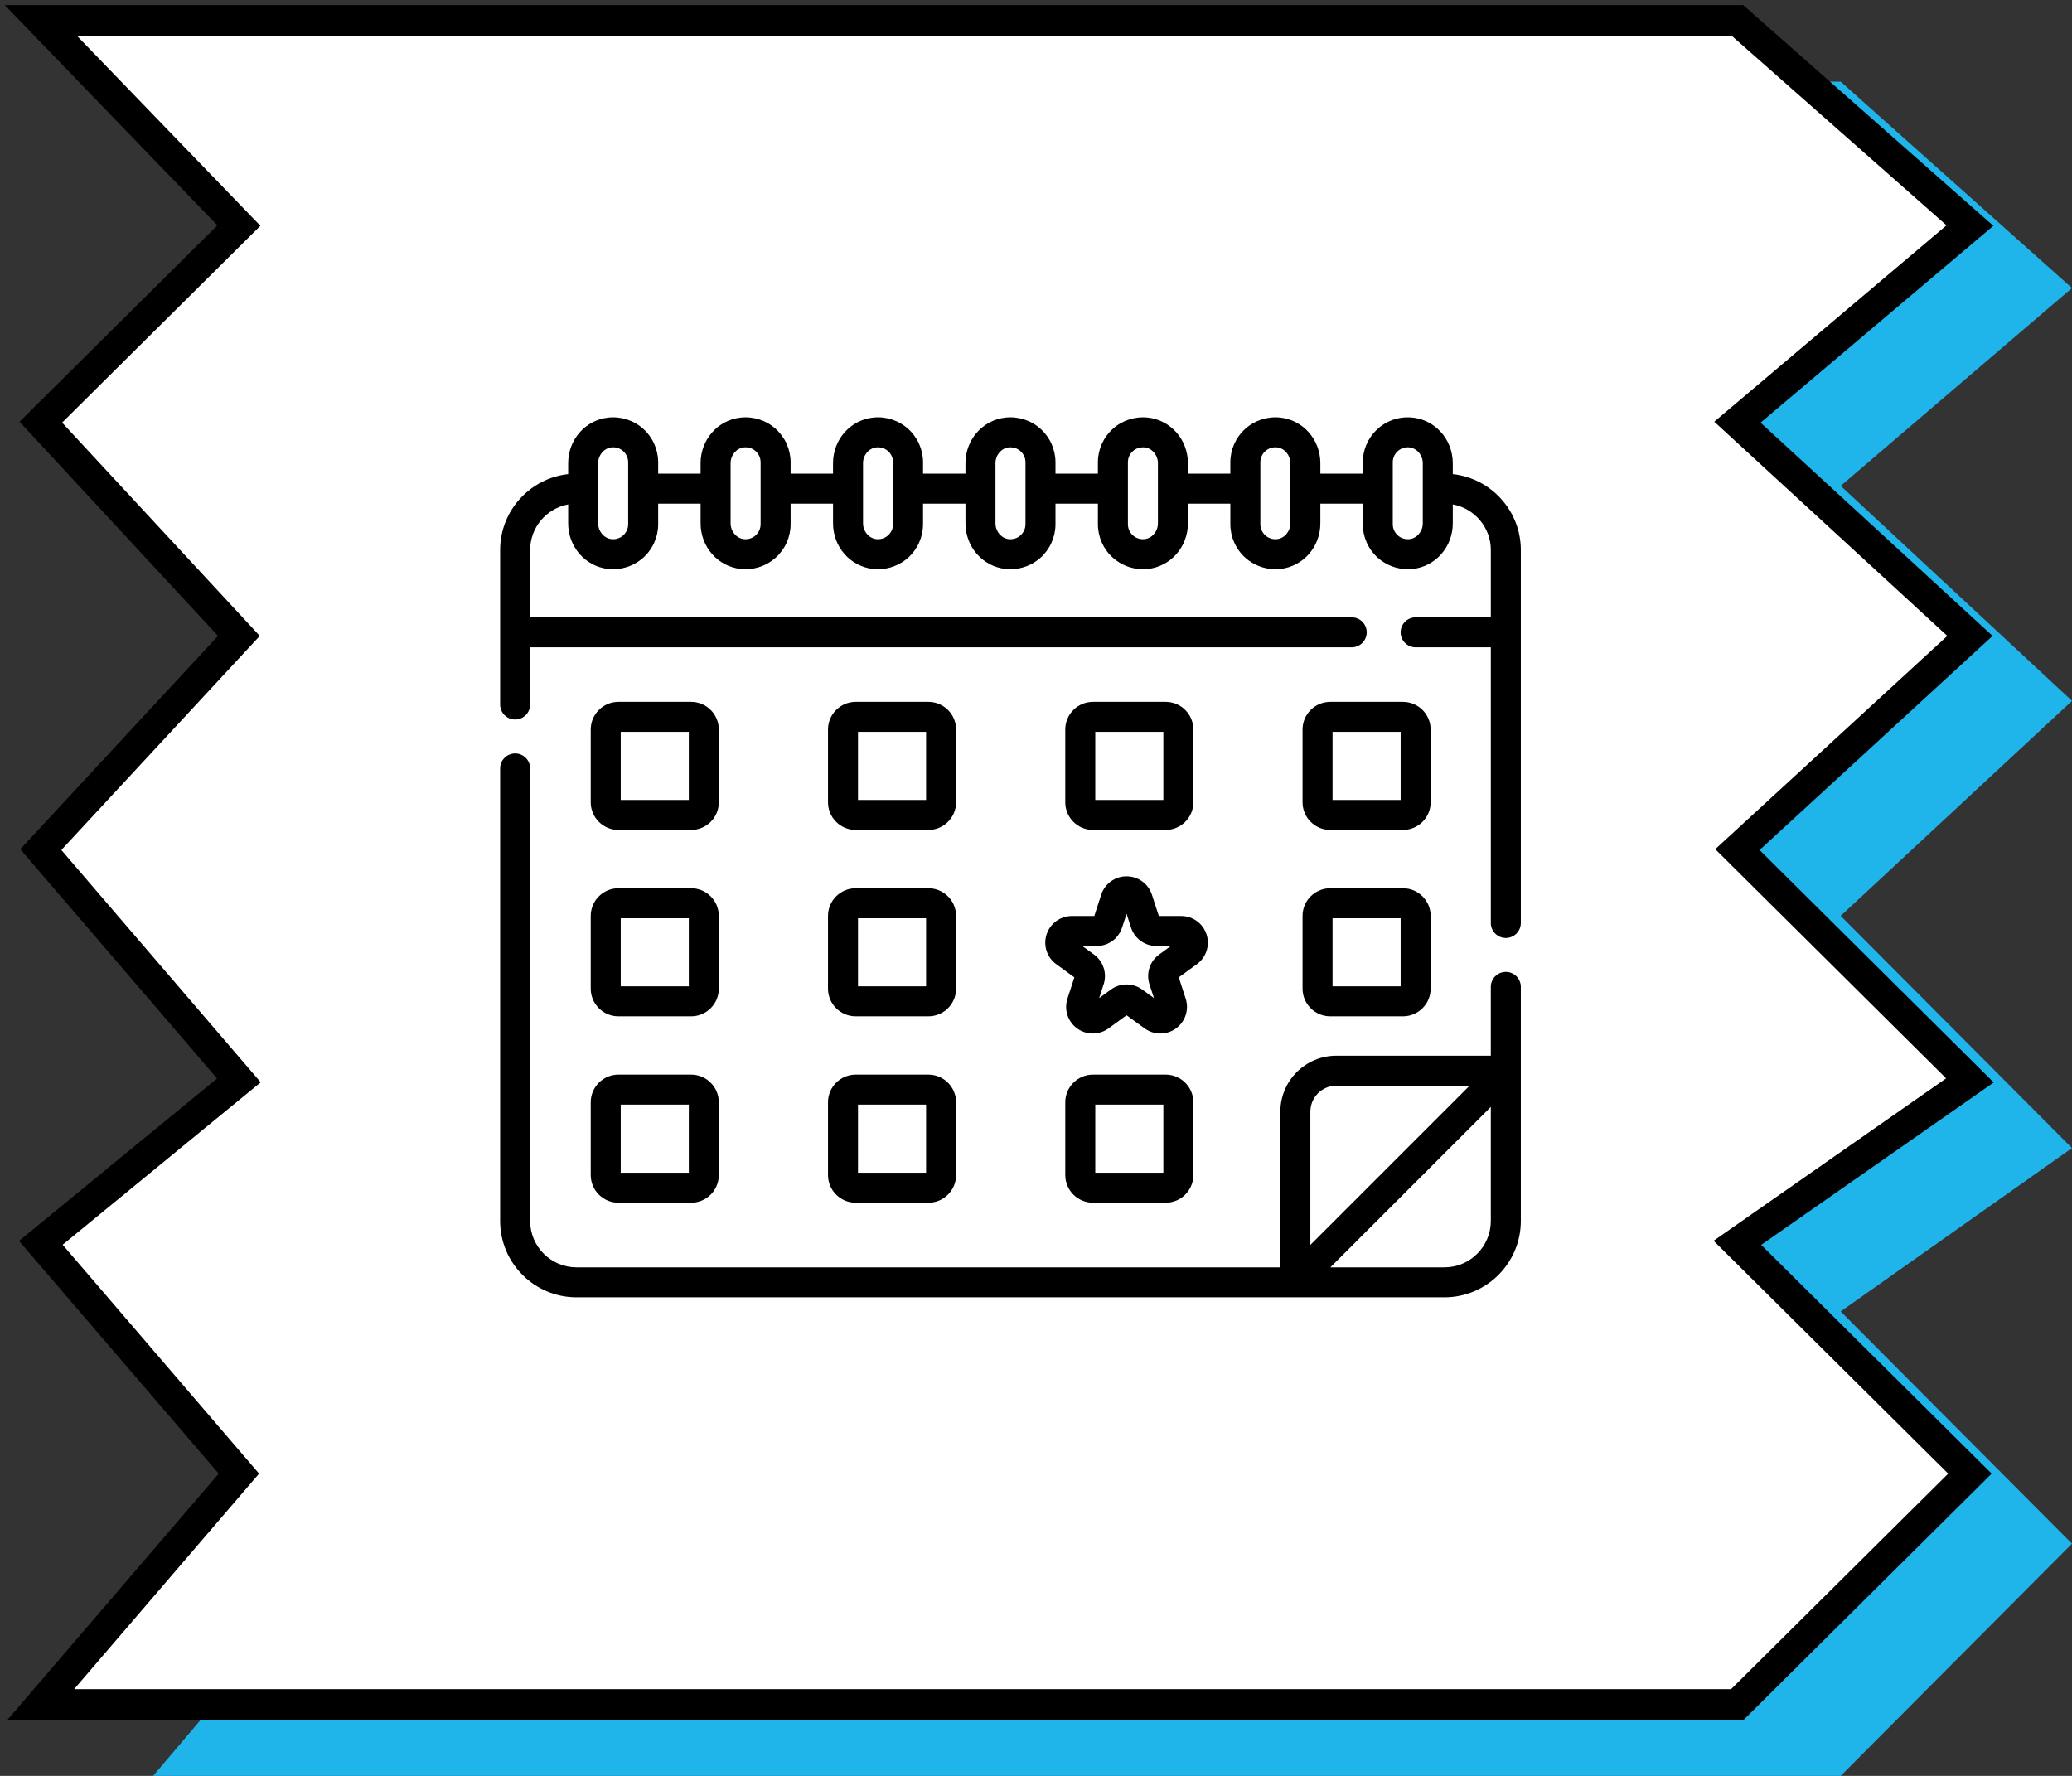 <?xml version="1.0" encoding="UTF-8"?> <svg xmlns="http://www.w3.org/2000/svg" width="203" height="174" viewBox="0 0 203 174" fill="none"><rect x="0" y="0" width="203" height="174" fill="#333333" stroke="none"/> <path d="M180.339 8H15L34.304 28.223L15 47.604L34.304 68.67L15 89.736L34.304 112.487L15 128.497L34.304 151.249L15 174H180.339L203 151.249L180.339 128.497L203 112.487L180.339 89.736L203 68.67L180.339 47.604L203 28.223L180.339 8Z" fill="#1FB4EA"></path> <path d="M170.219 2H4L23.406 22.102L4 41.365L23.406 62.305L4 83.244L23.406 105.858L4 121.772L23.406 144.386L4 167H170.219L193 144.386L170.219 121.772L193 105.858L170.219 83.244L193 62.305L170.219 41.365L193 22.102L170.219 2Z" fill="white" stroke="black" stroke-width="3"></path> <g clip-path="url(#clip0)"> <path d="M147.53 95.226C146.718 95.226 146.06 95.884 146.06 96.696V103.437H130.923C127.9 103.437 125.441 105.896 125.441 108.919V124.174H56.484C53.978 124.174 51.94 122.135 51.94 119.629V75.291C51.94 74.479 51.282 73.821 50.47 73.821C49.658 73.821 49 74.479 49 75.291V119.629C49 123.756 52.357 127.113 56.484 127.113H141.516C145.643 127.113 149 123.756 149 119.629V96.696C149 95.884 148.342 95.226 147.53 95.226ZM128.381 108.918C128.381 107.517 129.521 106.376 130.923 106.376H143.982L128.381 121.977V108.918H128.381ZM141.516 124.174H130.342L146.06 108.455V119.629C146.06 122.135 144.022 124.174 141.516 124.174Z" fill="black"></path> <path d="M142.334 46.453V45.386C142.334 42.972 140.486 40.998 138.127 40.892C136.91 40.835 135.757 41.27 134.878 42.109C134.012 42.937 133.516 44.099 133.516 45.297V46.407H129.36V45.38C129.36 43.077 127.673 41.157 125.437 40.914C124.188 40.778 122.936 41.179 122.006 42.014C121.075 42.85 120.54 44.046 120.54 45.297V46.407H116.384V45.38C116.384 43.077 114.698 41.157 112.462 40.914C111.212 40.778 109.961 41.179 109.03 42.014C108.099 42.85 107.565 44.047 107.565 45.297V46.407H103.409V45.297C103.409 44.047 102.875 42.85 101.944 42.014C101.013 41.179 99.762 40.778 98.512 40.914C96.276 41.156 94.59 43.076 94.59 45.38V46.407H90.434V45.297C90.434 44.047 89.9 42.85 88.969 42.014C88.038 41.179 86.787 40.778 85.537 40.914C83.301 41.156 81.615 43.076 81.615 45.38V46.407H77.459V45.297C77.459 44.046 76.925 42.85 75.994 42.014C75.064 41.179 73.812 40.778 72.563 40.914C70.327 41.156 68.64 43.076 68.64 45.38V46.407H64.484V45.297C64.484 44.047 63.95 42.85 63.019 42.014C62.089 41.179 60.837 40.778 59.588 40.914C57.352 41.156 55.666 43.076 55.666 45.38V46.453C51.923 46.862 49 50.041 49 53.891V69.027C49 69.839 49.658 70.497 50.47 70.497C51.282 70.497 51.94 69.839 51.94 69.027V63.424H132.431C133.243 63.424 133.901 62.766 133.901 61.955C133.901 61.143 133.243 60.485 132.431 60.485H51.94V53.891C51.94 51.665 53.549 49.809 55.666 49.422V51.278C55.666 53.582 57.352 55.502 59.588 55.745C59.748 55.762 59.908 55.77 60.067 55.77C61.153 55.77 62.208 55.372 63.019 54.644C63.95 53.808 64.484 52.612 64.484 51.361V49.347H68.641V51.278C68.641 53.582 70.327 55.502 72.563 55.745C72.723 55.762 72.883 55.77 73.042 55.77C74.128 55.77 75.183 55.372 75.994 54.644C76.925 53.808 77.459 52.612 77.459 51.361V49.347H81.616V51.278C81.616 53.582 83.302 55.502 85.538 55.745C85.698 55.762 85.858 55.77 86.017 55.77C87.103 55.77 88.158 55.372 88.969 54.644C89.9 53.808 90.434 52.612 90.434 51.361V49.347H94.591V51.278C94.591 53.582 96.277 55.502 98.513 55.745C98.673 55.762 98.833 55.77 98.992 55.77C100.078 55.77 101.133 55.372 101.944 54.644C102.875 53.808 103.409 52.612 103.409 51.361V49.347H107.566V51.361C107.566 52.612 108.1 53.808 109.031 54.644C109.842 55.372 110.897 55.77 111.983 55.77C112.142 55.77 112.302 55.762 112.462 55.745C114.698 55.502 116.384 53.582 116.384 51.278V49.347H120.541V51.361C120.541 52.612 121.075 53.808 122.006 54.644C122.817 55.372 123.872 55.77 124.958 55.77C125.117 55.77 125.277 55.762 125.437 55.745C127.673 55.502 129.36 53.582 129.36 51.278V49.347H133.516V51.361C133.516 52.612 134.05 53.808 134.981 54.644C135.792 55.372 136.847 55.77 137.933 55.77C138.092 55.77 138.252 55.762 138.412 55.745C140.648 55.502 142.334 53.582 142.334 51.279V49.422C144.451 49.809 146.061 51.665 146.061 53.891V60.485H138.695C137.883 60.485 137.225 61.143 137.225 61.955C137.225 62.766 137.883 63.425 138.695 63.425H146.061V90.432C146.061 91.244 146.718 91.902 147.53 91.902C148.342 91.902 149 91.244 149 90.432V53.891C149 50.041 146.077 46.862 142.334 46.453ZM61.545 51.361C61.545 51.784 61.371 52.173 61.056 52.456C60.742 52.738 60.333 52.868 59.905 52.822C59.176 52.743 58.605 52.065 58.605 51.279V45.38C58.605 44.593 59.176 43.915 59.905 43.836C60.332 43.791 60.741 43.92 61.056 44.202C61.371 44.485 61.545 44.874 61.545 45.297V51.361ZM74.52 51.361C74.52 51.784 74.346 52.173 74.031 52.456C73.716 52.738 73.308 52.868 72.88 52.822C72.151 52.743 71.58 52.065 71.58 51.278V45.38C71.58 44.593 72.151 43.915 72.88 43.836C73.307 43.791 73.716 43.92 74.031 44.202C74.346 44.485 74.52 44.874 74.52 45.297V51.361ZM87.495 51.361C87.495 51.784 87.321 52.173 87.006 52.456C86.691 52.739 86.282 52.868 85.855 52.822C85.126 52.743 84.555 52.065 84.555 51.279V45.38C84.555 44.593 85.126 43.915 85.855 43.836C85.912 43.83 85.968 43.827 86.024 43.827C86.389 43.827 86.733 43.957 87.006 44.202C87.321 44.485 87.495 44.874 87.495 45.297V51.361ZM100.47 51.361C100.47 51.784 100.296 52.173 99.981 52.456C99.666 52.739 99.258 52.868 98.83 52.822C98.101 52.743 97.53 52.065 97.53 51.279V45.38C97.53 44.593 98.101 43.915 98.83 43.836C98.887 43.83 98.943 43.827 98.999 43.827C99.364 43.827 99.708 43.957 99.981 44.202C100.296 44.485 100.47 44.874 100.47 45.297V51.361ZM113.445 51.278C113.445 52.065 112.874 52.743 112.145 52.822C111.718 52.868 111.309 52.738 110.994 52.456C110.679 52.173 110.505 51.784 110.505 51.361V45.297C110.505 44.874 110.679 44.485 110.994 44.202C111.267 43.957 111.611 43.827 111.976 43.827C112.032 43.827 112.088 43.83 112.145 43.836C112.874 43.915 113.445 44.593 113.445 45.38V51.278ZM126.42 51.278C126.42 52.065 125.849 52.743 125.12 52.822C124.693 52.868 124.284 52.738 123.969 52.456C123.654 52.173 123.48 51.784 123.48 51.361V45.297C123.48 44.874 123.654 44.485 123.969 44.202C124.284 43.92 124.691 43.79 125.12 43.836C125.849 43.915 126.42 44.593 126.42 45.38V51.278ZM139.395 51.278C139.395 52.065 138.824 52.743 138.095 52.822C137.668 52.868 137.259 52.738 136.944 52.456C136.629 52.173 136.455 51.784 136.455 51.361V45.297C136.455 44.892 136.616 44.514 136.91 44.234C137.186 43.97 137.544 43.827 137.926 43.827C137.949 43.827 137.972 43.827 137.995 43.828C138.767 43.863 139.395 44.562 139.395 45.386V51.278H139.395Z" fill="black"></path> <path d="M60.587 81.318H67.713C69.209 81.318 70.425 80.101 70.425 78.606V71.48C70.425 69.985 69.209 68.768 67.713 68.768H60.587C59.092 68.768 57.876 69.985 57.876 71.48V78.606C57.876 80.101 59.092 81.318 60.587 81.318ZM60.815 71.707H67.486V78.378H60.815V71.707Z" fill="black"></path> <path d="M83.834 81.318H90.96C92.455 81.318 93.672 80.101 93.672 78.606V71.48C93.672 69.985 92.455 68.768 90.96 68.768H83.834C82.338 68.768 81.122 69.985 81.122 71.48V78.606C81.122 80.101 82.338 81.318 83.834 81.318ZM84.061 71.707H90.732V78.378H84.061V71.707Z" fill="black"></path> <path d="M107.08 81.318H114.206C115.701 81.318 116.918 80.101 116.918 78.606V71.48C116.918 69.985 115.701 68.768 114.206 68.768H107.08C105.585 68.768 104.368 69.985 104.368 71.48V78.606C104.368 80.101 105.585 81.318 107.08 81.318ZM107.308 71.707H113.978V78.378H107.308V71.707Z" fill="black"></path> <path d="M130.326 81.318H137.453C138.948 81.318 140.165 80.101 140.165 78.606V71.48C140.165 69.985 138.948 68.768 137.453 68.768H130.326C128.831 68.768 127.615 69.985 127.615 71.48V78.606C127.615 80.101 128.831 81.318 130.326 81.318ZM130.554 71.707H137.225V78.378H130.554V71.707Z" fill="black"></path> <path d="M57.876 96.867C57.876 98.363 59.092 99.579 60.587 99.579H67.713C69.209 99.579 70.425 98.362 70.425 96.867V89.741C70.425 88.246 69.209 87.029 67.713 87.029H60.587C59.092 87.029 57.876 88.246 57.876 89.741V96.867ZM60.815 89.969H67.486V96.64H60.815V89.969Z" fill="black"></path> <path d="M81.122 96.867C81.122 98.363 82.338 99.579 83.834 99.579H90.96C92.455 99.579 93.672 98.362 93.672 96.867V89.741C93.672 88.246 92.455 87.029 90.96 87.029H83.834C82.338 87.029 81.122 88.246 81.122 89.741V96.867ZM84.061 89.969H90.732V96.64H84.061V89.969Z" fill="black"></path> <path d="M127.615 96.867C127.615 98.363 128.831 99.579 130.326 99.579H137.453C138.948 99.579 140.165 98.362 140.165 96.867V89.741C140.165 88.246 138.948 87.029 137.453 87.029H130.326C128.831 87.029 127.615 88.246 127.615 89.741V96.867ZM130.554 89.969H137.225V96.64H130.554V89.969Z" fill="black"></path> <path d="M57.876 115.129C57.876 116.624 59.092 117.841 60.587 117.841H67.713C69.209 117.841 70.425 116.624 70.425 115.129V108.002C70.425 106.507 69.209 105.291 67.713 105.291H60.587C59.092 105.291 57.876 106.507 57.876 108.002V115.129ZM60.815 108.23H67.486V114.901H60.815V108.23Z" fill="black"></path> <path d="M81.122 115.129C81.122 116.624 82.338 117.841 83.834 117.841H90.96C92.455 117.841 93.672 116.624 93.672 115.129V108.002C93.672 106.507 92.455 105.291 90.96 105.291H83.834C82.338 105.291 81.122 106.507 81.122 108.002V115.129ZM84.061 108.23H90.732V114.901H84.061V108.23Z" fill="black"></path> <path d="M114.206 105.291H107.08C105.585 105.291 104.368 106.507 104.368 108.002V115.129C104.368 116.624 105.585 117.841 107.08 117.841H114.206C115.701 117.841 116.918 116.624 116.918 115.129V108.002C116.918 106.507 115.701 105.291 114.206 105.291ZM113.978 114.901H107.308V108.23H113.978V114.901Z" fill="black"></path> <path d="M102.537 91.553C102.187 92.632 102.568 93.805 103.486 94.472L105.259 95.76L104.582 97.844C104.231 98.924 104.612 100.097 105.53 100.764C105.989 101.098 106.527 101.264 107.065 101.264C107.603 101.264 108.141 101.098 108.6 100.764L110.373 99.476L112.146 100.764C113.064 101.431 114.297 101.431 115.216 100.764C116.134 100.097 116.515 98.924 116.164 97.845L115.487 95.761L117.26 94.472C118.178 93.805 118.559 92.632 118.209 91.553C117.858 90.474 116.86 89.749 115.725 89.749H113.534L112.857 87.664C112.506 86.585 111.508 85.86 110.373 85.86C110.373 85.86 110.373 85.86 110.373 85.86C109.238 85.86 108.24 86.585 107.889 87.665L107.212 89.749H105.021C103.886 89.748 102.888 90.473 102.537 91.553ZM107.451 92.688C108.585 92.688 109.583 91.963 109.934 90.883L110.373 89.533L110.811 90.883C111.162 91.963 112.16 92.688 113.295 92.688H114.715L113.566 93.522C112.648 94.189 112.267 95.362 112.617 96.442L113.056 97.792L111.908 96.958C110.99 96.29 109.756 96.29 108.838 96.958L107.689 97.792L108.128 96.442C108.479 95.363 108.098 94.189 107.179 93.522L106.031 92.688H107.451Z" fill="black"></path> </g> <defs> <clipPath id="clip0"> <rect width="100" height="100" fill="white" transform="translate(49 34)"></rect> </clipPath> </defs> </svg> 